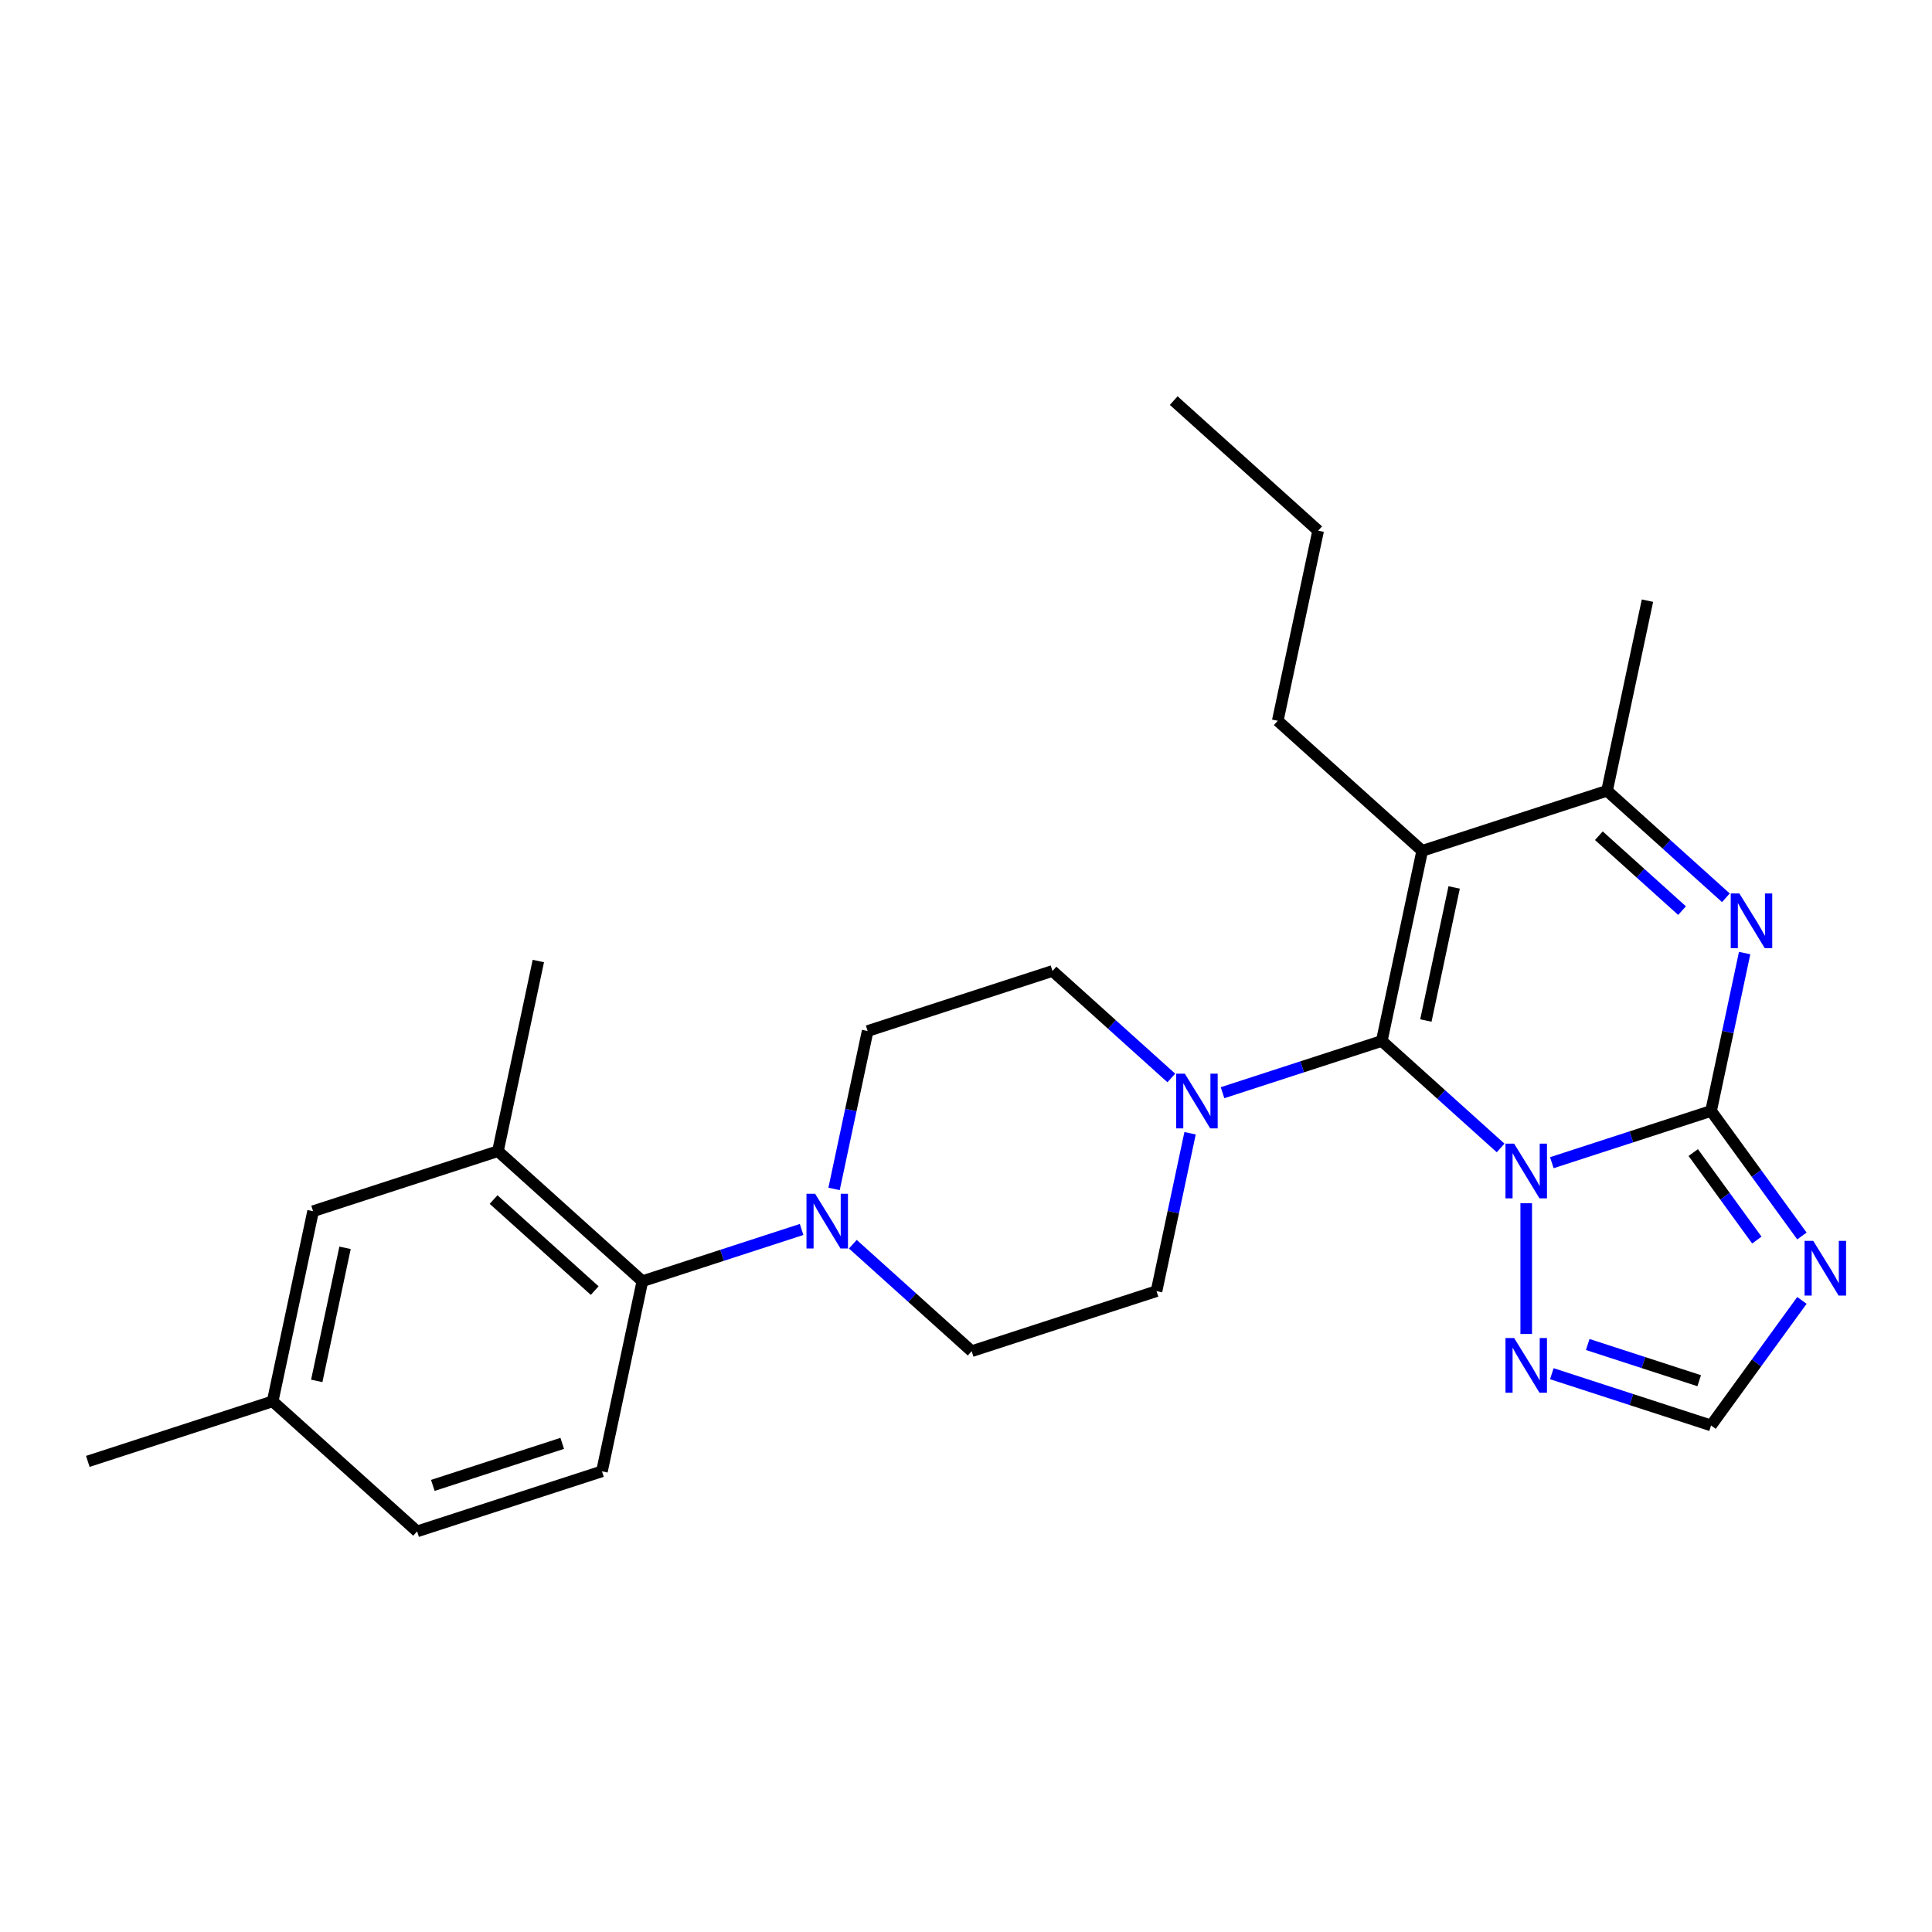 <?xml version='1.0' encoding='iso-8859-1'?>
<svg version='1.1' baseProfile='full'
              xmlns='http://www.w3.org/2000/svg'
                      xmlns:rdkit='http://www.rdkit.org/xml'
                      xmlns:xlink='http://www.w3.org/1999/xlink'
                  xml:space='preserve'
width='1000px' height='1000px' viewBox='0 0 1000 1000'>
<!-- END OF HEADER -->
<rect style='opacity:1.0;fill:#FFFFFF;stroke:none' width='1000' height='1000' x='0' y='0'> </rect>
<path class='bond-0' d='M 776.716,594.18 L 745.962,566.49' style='fill:none;fill-rule:evenodd;stroke:#0000FF;stroke-width:6px;stroke-linecap:butt;stroke-linejoin:miter;stroke-opacity:1' />
<path class='bond-0' d='M 745.962,566.49 L 715.208,538.799' style='fill:none;fill-rule:evenodd;stroke:#000000;stroke-width:6px;stroke-linecap:butt;stroke-linejoin:miter;stroke-opacity:1' />
<path class='bond-1' d='M 803.226,601.808 L 844.438,588.418' style='fill:none;fill-rule:evenodd;stroke:#0000FF;stroke-width:6px;stroke-linecap:butt;stroke-linejoin:miter;stroke-opacity:1' />
<path class='bond-1' d='M 844.438,588.418 L 885.65,575.027' style='fill:none;fill-rule:evenodd;stroke:#000000;stroke-width:6px;stroke-linecap:butt;stroke-linejoin:miter;stroke-opacity:1' />
<path class='bond-7' d='M 789.971,622.79 L 789.971,690.46' style='fill:none;fill-rule:evenodd;stroke:#0000FF;stroke-width:6px;stroke-linecap:butt;stroke-linejoin:miter;stroke-opacity:1' />
<path class='bond-2' d='M 715.208,538.799 L 736.125,440.394' style='fill:none;fill-rule:evenodd;stroke:#000000;stroke-width:6px;stroke-linecap:butt;stroke-linejoin:miter;stroke-opacity:1' />
<path class='bond-2' d='M 738.027,528.221 L 752.668,459.338' style='fill:none;fill-rule:evenodd;stroke:#000000;stroke-width:6px;stroke-linecap:butt;stroke-linejoin:miter;stroke-opacity:1' />
<path class='bond-6' d='M 715.208,538.799 L 673.996,552.189' style='fill:none;fill-rule:evenodd;stroke:#000000;stroke-width:6px;stroke-linecap:butt;stroke-linejoin:miter;stroke-opacity:1' />
<path class='bond-6' d='M 673.996,552.189 L 632.784,565.58' style='fill:none;fill-rule:evenodd;stroke:#0000FF;stroke-width:6px;stroke-linecap:butt;stroke-linejoin:miter;stroke-opacity:1' />
<path class='bond-3' d='M 885.65,575.027 L 894.336,534.162' style='fill:none;fill-rule:evenodd;stroke:#000000;stroke-width:6px;stroke-linecap:butt;stroke-linejoin:miter;stroke-opacity:1' />
<path class='bond-3' d='M 894.336,534.162 L 903.022,493.298' style='fill:none;fill-rule:evenodd;stroke:#0000FF;stroke-width:6px;stroke-linecap:butt;stroke-linejoin:miter;stroke-opacity:1' />
<path class='bond-4' d='M 885.65,575.027 L 909.159,607.384' style='fill:none;fill-rule:evenodd;stroke:#000000;stroke-width:6px;stroke-linecap:butt;stroke-linejoin:miter;stroke-opacity:1' />
<path class='bond-4' d='M 909.159,607.384 L 932.668,639.742' style='fill:none;fill-rule:evenodd;stroke:#0000FF;stroke-width:6px;stroke-linecap:butt;stroke-linejoin:miter;stroke-opacity:1' />
<path class='bond-4' d='M 876.425,596.561 L 892.881,619.211' style='fill:none;fill-rule:evenodd;stroke:#000000;stroke-width:6px;stroke-linecap:butt;stroke-linejoin:miter;stroke-opacity:1' />
<path class='bond-4' d='M 892.881,619.211 L 909.337,641.861' style='fill:none;fill-rule:evenodd;stroke:#0000FF;stroke-width:6px;stroke-linecap:butt;stroke-linejoin:miter;stroke-opacity:1' />
<path class='bond-18' d='M 736.125,440.394 L 661.362,373.078' style='fill:none;fill-rule:evenodd;stroke:#000000;stroke-width:6px;stroke-linecap:butt;stroke-linejoin:miter;stroke-opacity:1' />
<path class='bond-27' d='M 736.125,440.394 L 831.804,409.306' style='fill:none;fill-rule:evenodd;stroke:#000000;stroke-width:6px;stroke-linecap:butt;stroke-linejoin:miter;stroke-opacity:1' />
<path class='bond-5' d='M 893.311,464.688 L 862.558,436.997' style='fill:none;fill-rule:evenodd;stroke:#0000FF;stroke-width:6px;stroke-linecap:butt;stroke-linejoin:miter;stroke-opacity:1' />
<path class='bond-5' d='M 862.558,436.997 L 831.804,409.306' style='fill:none;fill-rule:evenodd;stroke:#000000;stroke-width:6px;stroke-linecap:butt;stroke-linejoin:miter;stroke-opacity:1' />
<path class='bond-5' d='M 870.622,471.333 L 849.094,451.949' style='fill:none;fill-rule:evenodd;stroke:#0000FF;stroke-width:6px;stroke-linecap:butt;stroke-linejoin:miter;stroke-opacity:1' />
<path class='bond-5' d='M 849.094,451.949 L 827.567,432.566' style='fill:none;fill-rule:evenodd;stroke:#000000;stroke-width:6px;stroke-linecap:butt;stroke-linejoin:miter;stroke-opacity:1' />
<path class='bond-26' d='M 932.668,673.092 L 909.159,705.449' style='fill:none;fill-rule:evenodd;stroke:#0000FF;stroke-width:6px;stroke-linecap:butt;stroke-linejoin:miter;stroke-opacity:1' />
<path class='bond-26' d='M 909.159,705.449 L 885.65,737.806' style='fill:none;fill-rule:evenodd;stroke:#000000;stroke-width:6px;stroke-linecap:butt;stroke-linejoin:miter;stroke-opacity:1' />
<path class='bond-21' d='M 831.804,409.306 L 852.72,310.902' style='fill:none;fill-rule:evenodd;stroke:#000000;stroke-width:6px;stroke-linecap:butt;stroke-linejoin:miter;stroke-opacity:1' />
<path class='bond-13' d='M 606.274,557.952 L 575.52,530.261' style='fill:none;fill-rule:evenodd;stroke:#0000FF;stroke-width:6px;stroke-linecap:butt;stroke-linejoin:miter;stroke-opacity:1' />
<path class='bond-13' d='M 575.52,530.261 L 544.767,502.57' style='fill:none;fill-rule:evenodd;stroke:#000000;stroke-width:6px;stroke-linecap:butt;stroke-linejoin:miter;stroke-opacity:1' />
<path class='bond-14' d='M 615.985,586.562 L 607.299,627.427' style='fill:none;fill-rule:evenodd;stroke:#0000FF;stroke-width:6px;stroke-linecap:butt;stroke-linejoin:miter;stroke-opacity:1' />
<path class='bond-14' d='M 607.299,627.427 L 598.613,668.291' style='fill:none;fill-rule:evenodd;stroke:#000000;stroke-width:6px;stroke-linecap:butt;stroke-linejoin:miter;stroke-opacity:1' />
<path class='bond-9' d='M 803.226,711.025 L 844.438,724.416' style='fill:none;fill-rule:evenodd;stroke:#0000FF;stroke-width:6px;stroke-linecap:butt;stroke-linejoin:miter;stroke-opacity:1' />
<path class='bond-9' d='M 844.438,724.416 L 885.65,737.806' style='fill:none;fill-rule:evenodd;stroke:#000000;stroke-width:6px;stroke-linecap:butt;stroke-linejoin:miter;stroke-opacity:1' />
<path class='bond-9' d='M 821.807,695.906 L 850.656,705.28' style='fill:none;fill-rule:evenodd;stroke:#0000FF;stroke-width:6px;stroke-linecap:butt;stroke-linejoin:miter;stroke-opacity:1' />
<path class='bond-9' d='M 850.656,705.28 L 879.504,714.653' style='fill:none;fill-rule:evenodd;stroke:#000000;stroke-width:6px;stroke-linecap:butt;stroke-linejoin:miter;stroke-opacity:1' />
<path class='bond-8' d='M 441.426,643.998 L 472.18,671.689' style='fill:none;fill-rule:evenodd;stroke:#0000FF;stroke-width:6px;stroke-linecap:butt;stroke-linejoin:miter;stroke-opacity:1' />
<path class='bond-8' d='M 472.18,671.689 L 502.934,699.379' style='fill:none;fill-rule:evenodd;stroke:#000000;stroke-width:6px;stroke-linecap:butt;stroke-linejoin:miter;stroke-opacity:1' />
<path class='bond-10' d='M 414.916,636.37 L 373.704,649.76' style='fill:none;fill-rule:evenodd;stroke:#0000FF;stroke-width:6px;stroke-linecap:butt;stroke-linejoin:miter;stroke-opacity:1' />
<path class='bond-10' d='M 373.704,649.76 L 332.492,663.151' style='fill:none;fill-rule:evenodd;stroke:#000000;stroke-width:6px;stroke-linecap:butt;stroke-linejoin:miter;stroke-opacity:1' />
<path class='bond-28' d='M 431.715,615.388 L 440.401,574.523' style='fill:none;fill-rule:evenodd;stroke:#0000FF;stroke-width:6px;stroke-linecap:butt;stroke-linejoin:miter;stroke-opacity:1' />
<path class='bond-28' d='M 440.401,574.523 L 449.088,533.658' style='fill:none;fill-rule:evenodd;stroke:#000000;stroke-width:6px;stroke-linecap:butt;stroke-linejoin:miter;stroke-opacity:1' />
<path class='bond-11' d='M 332.492,663.151 L 257.729,595.834' style='fill:none;fill-rule:evenodd;stroke:#000000;stroke-width:6px;stroke-linecap:butt;stroke-linejoin:miter;stroke-opacity:1' />
<path class='bond-11' d='M 307.814,668.006 L 255.48,620.884' style='fill:none;fill-rule:evenodd;stroke:#000000;stroke-width:6px;stroke-linecap:butt;stroke-linejoin:miter;stroke-opacity:1' />
<path class='bond-12' d='M 332.492,663.151 L 311.575,761.555' style='fill:none;fill-rule:evenodd;stroke:#000000;stroke-width:6px;stroke-linecap:butt;stroke-linejoin:miter;stroke-opacity:1' />
<path class='bond-17' d='M 257.729,595.834 L 162.05,626.922' style='fill:none;fill-rule:evenodd;stroke:#000000;stroke-width:6px;stroke-linecap:butt;stroke-linejoin:miter;stroke-opacity:1' />
<path class='bond-22' d='M 257.729,595.834 L 278.646,497.43' style='fill:none;fill-rule:evenodd;stroke:#000000;stroke-width:6px;stroke-linecap:butt;stroke-linejoin:miter;stroke-opacity:1' />
<path class='bond-19' d='M 311.575,761.555 L 215.896,792.643' style='fill:none;fill-rule:evenodd;stroke:#000000;stroke-width:6px;stroke-linecap:butt;stroke-linejoin:miter;stroke-opacity:1' />
<path class='bond-19' d='M 291.006,747.083 L 224.03,768.844' style='fill:none;fill-rule:evenodd;stroke:#000000;stroke-width:6px;stroke-linecap:butt;stroke-linejoin:miter;stroke-opacity:1' />
<path class='bond-16' d='M 544.767,502.57 L 449.088,533.658' style='fill:none;fill-rule:evenodd;stroke:#000000;stroke-width:6px;stroke-linecap:butt;stroke-linejoin:miter;stroke-opacity:1' />
<path class='bond-15' d='M 598.613,668.291 L 502.934,699.379' style='fill:none;fill-rule:evenodd;stroke:#000000;stroke-width:6px;stroke-linecap:butt;stroke-linejoin:miter;stroke-opacity:1' />
<path class='bond-29' d='M 162.05,626.922 L 141.134,725.327' style='fill:none;fill-rule:evenodd;stroke:#000000;stroke-width:6px;stroke-linecap:butt;stroke-linejoin:miter;stroke-opacity:1' />
<path class='bond-29' d='M 178.594,645.866 L 163.952,714.75' style='fill:none;fill-rule:evenodd;stroke:#000000;stroke-width:6px;stroke-linecap:butt;stroke-linejoin:miter;stroke-opacity:1' />
<path class='bond-24' d='M 661.362,373.078 L 682.279,274.673' style='fill:none;fill-rule:evenodd;stroke:#000000;stroke-width:6px;stroke-linecap:butt;stroke-linejoin:miter;stroke-opacity:1' />
<path class='bond-20' d='M 215.896,792.643 L 141.134,725.327' style='fill:none;fill-rule:evenodd;stroke:#000000;stroke-width:6px;stroke-linecap:butt;stroke-linejoin:miter;stroke-opacity:1' />
<path class='bond-23' d='M 141.134,725.327 L 45.455,756.415' style='fill:none;fill-rule:evenodd;stroke:#000000;stroke-width:6px;stroke-linecap:butt;stroke-linejoin:miter;stroke-opacity:1' />
<path class='bond-25' d='M 682.279,274.673 L 607.516,207.357' style='fill:none;fill-rule:evenodd;stroke:#000000;stroke-width:6px;stroke-linecap:butt;stroke-linejoin:miter;stroke-opacity:1' />
<path  class='atom-0' d='M 783.711 591.955
L 792.991 606.955
Q 793.911 608.435, 795.391 611.115
Q 796.871 613.795, 796.951 613.955
L 796.951 591.955
L 800.711 591.955
L 800.711 620.275
L 796.831 620.275
L 786.871 603.875
Q 785.711 601.955, 784.471 599.755
Q 783.271 597.555, 782.911 596.875
L 782.911 620.275
L 779.231 620.275
L 779.231 591.955
L 783.711 591.955
' fill='#0000FF'/>
<path  class='atom-4' d='M 900.307 462.463
L 909.587 477.463
Q 910.507 478.943, 911.987 481.623
Q 913.467 484.303, 913.547 484.463
L 913.547 462.463
L 917.307 462.463
L 917.307 490.783
L 913.427 490.783
L 903.467 474.383
Q 902.307 472.463, 901.067 470.263
Q 899.867 468.063, 899.507 467.383
L 899.507 490.783
L 895.827 490.783
L 895.827 462.463
L 900.307 462.463
' fill='#0000FF'/>
<path  class='atom-5' d='M 938.523 642.257
L 947.803 657.257
Q 948.723 658.737, 950.203 661.417
Q 951.683 664.097, 951.763 664.257
L 951.763 642.257
L 955.523 642.257
L 955.523 670.577
L 951.643 670.577
L 941.683 654.177
Q 940.523 652.257, 939.283 650.057
Q 938.083 647.857, 937.723 647.177
L 937.723 670.577
L 934.043 670.577
L 934.043 642.257
L 938.523 642.257
' fill='#0000FF'/>
<path  class='atom-7' d='M 613.269 555.727
L 622.549 570.727
Q 623.469 572.207, 624.949 574.887
Q 626.429 577.567, 626.509 577.727
L 626.509 555.727
L 630.269 555.727
L 630.269 584.047
L 626.389 584.047
L 616.429 567.647
Q 615.269 565.727, 614.029 563.527
Q 612.829 561.327, 612.469 560.647
L 612.469 584.047
L 608.789 584.047
L 608.789 555.727
L 613.269 555.727
' fill='#0000FF'/>
<path  class='atom-8' d='M 783.711 692.558
L 792.991 707.558
Q 793.911 709.038, 795.391 711.718
Q 796.871 714.398, 796.951 714.558
L 796.951 692.558
L 800.711 692.558
L 800.711 720.878
L 796.831 720.878
L 786.871 704.478
Q 785.711 702.558, 784.471 700.358
Q 783.271 698.158, 782.911 697.478
L 782.911 720.878
L 779.231 720.878
L 779.231 692.558
L 783.711 692.558
' fill='#0000FF'/>
<path  class='atom-9' d='M 421.911 617.903
L 431.191 632.903
Q 432.111 634.383, 433.591 637.063
Q 435.071 639.743, 435.151 639.903
L 435.151 617.903
L 438.911 617.903
L 438.911 646.223
L 435.031 646.223
L 425.071 629.823
Q 423.911 627.903, 422.671 625.703
Q 421.471 623.503, 421.111 622.823
L 421.111 646.223
L 417.431 646.223
L 417.431 617.903
L 421.911 617.903
' fill='#0000FF'/>
</svg>
